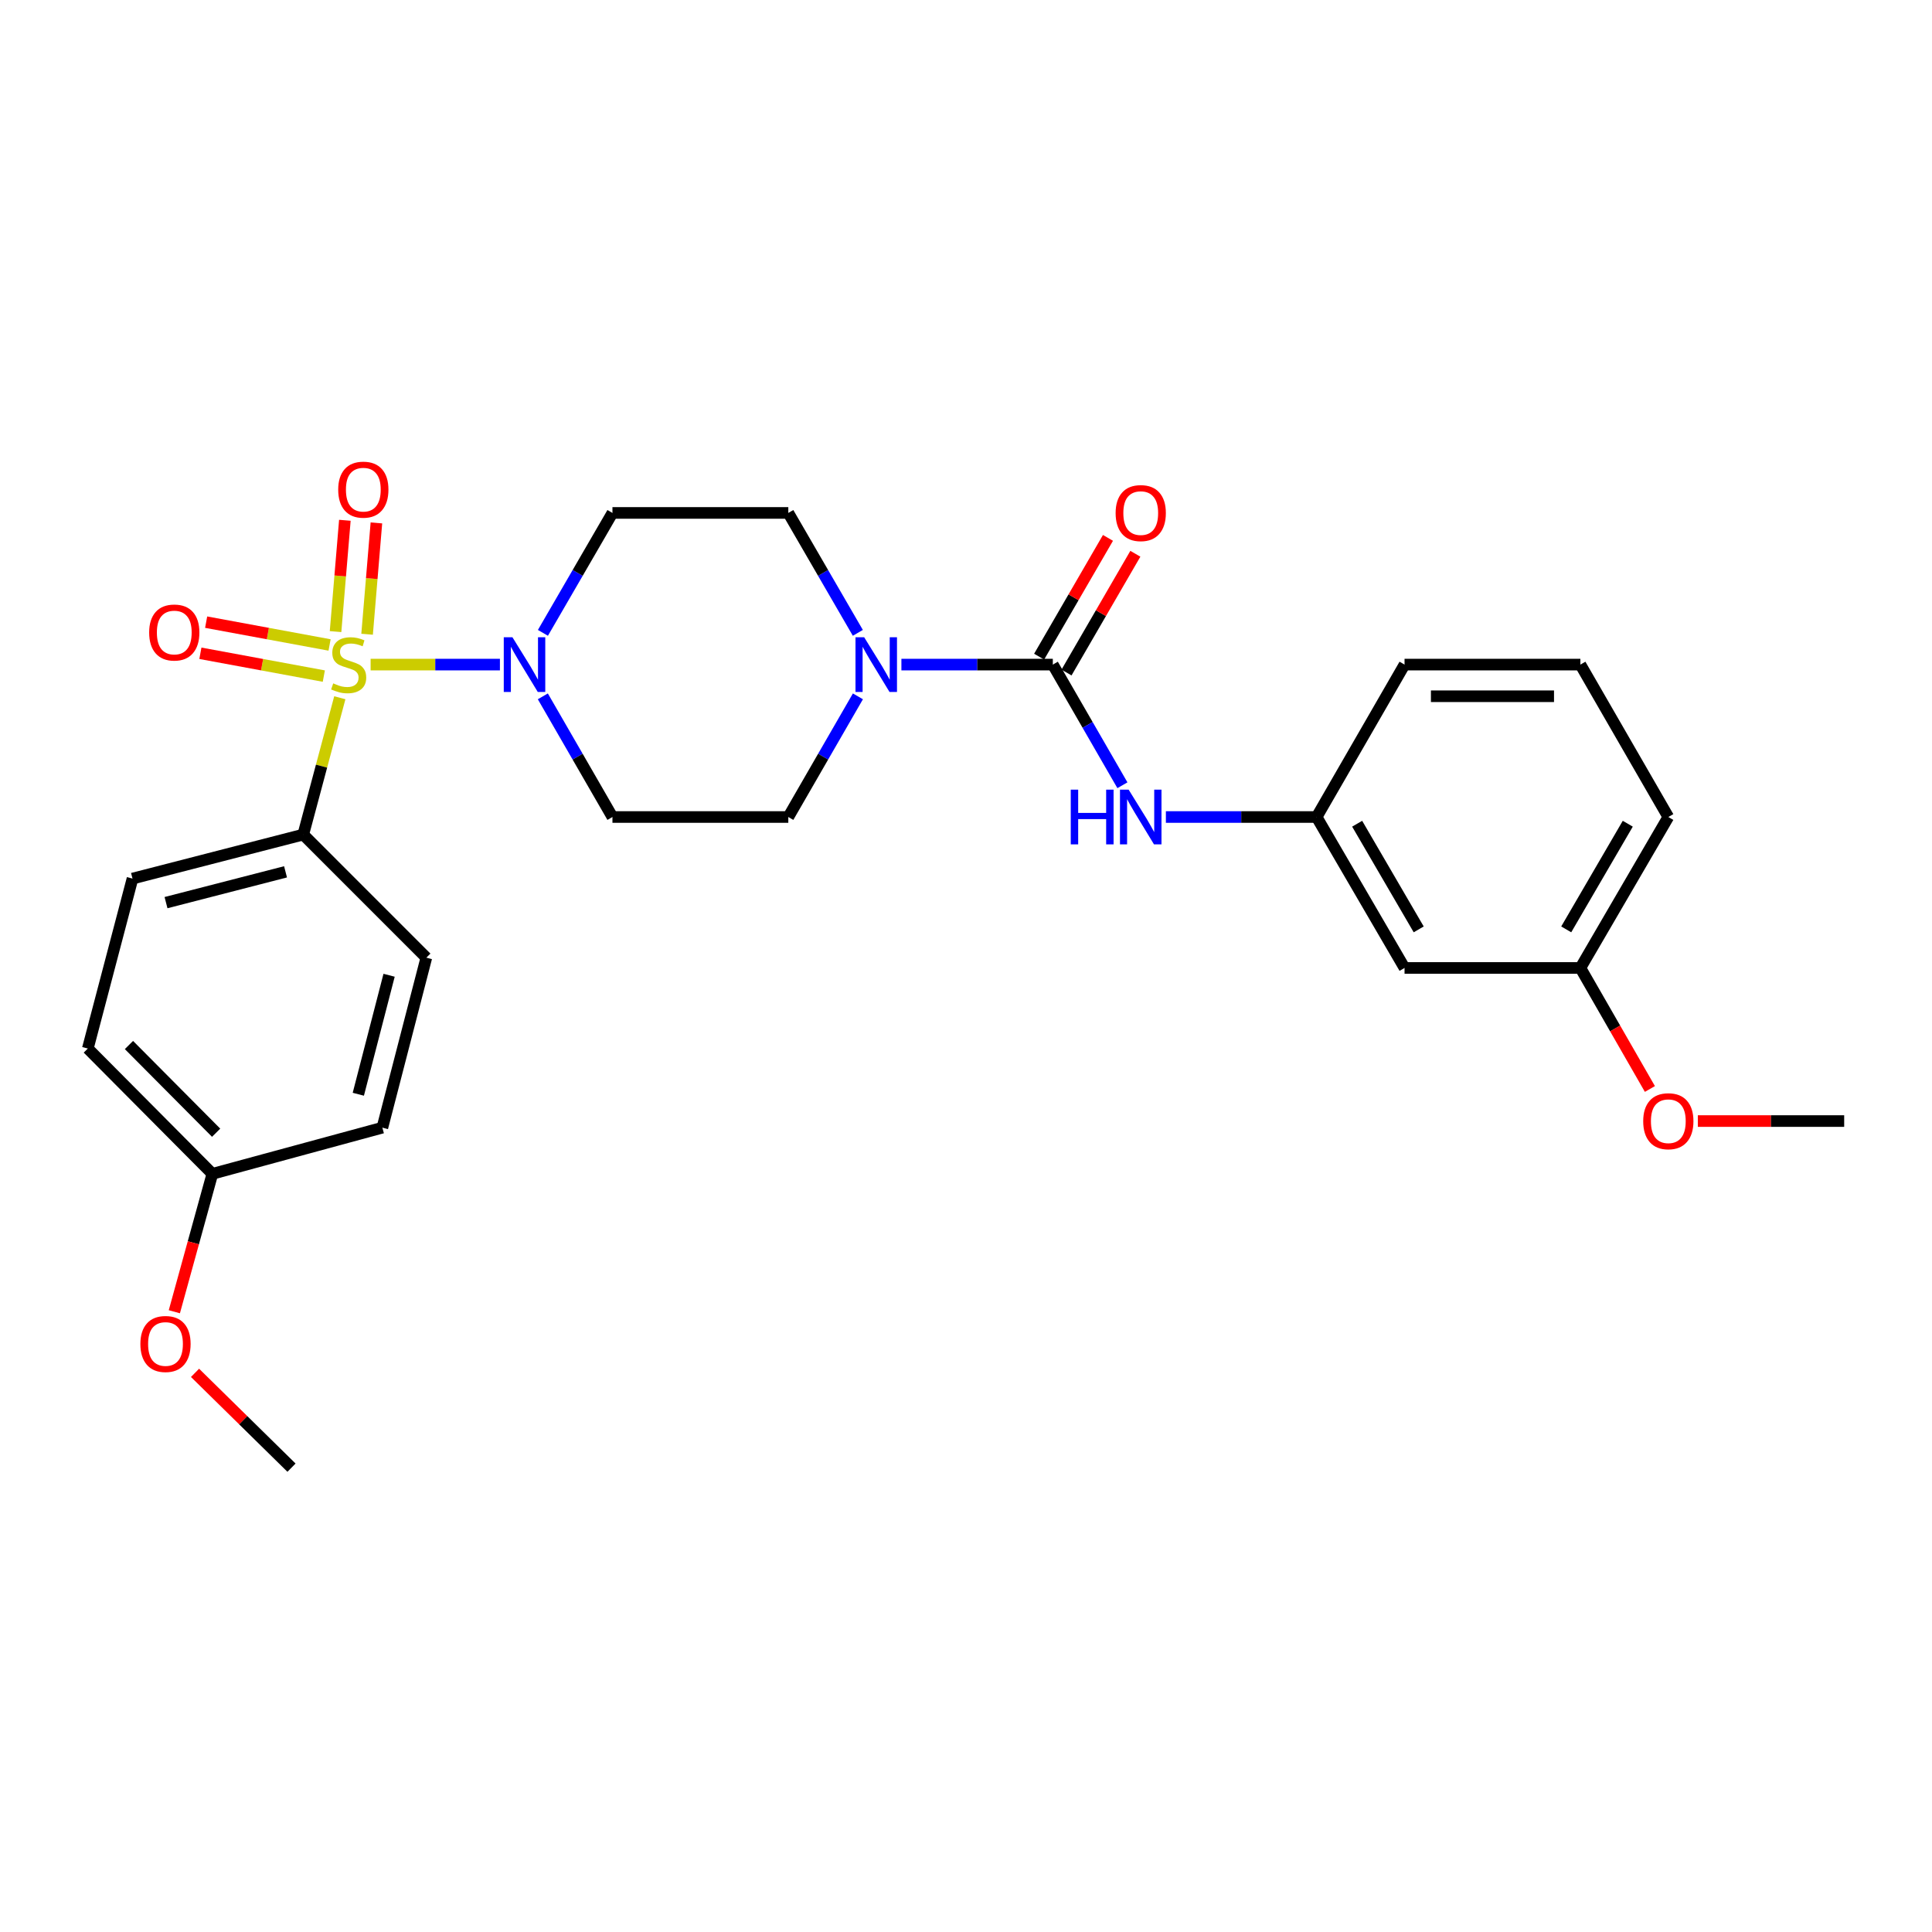 <?xml version='1.0' encoding='iso-8859-1'?>
<svg version='1.1' baseProfile='full'
              xmlns='http://www.w3.org/2000/svg'
                      xmlns:rdkit='http://www.rdkit.org/xml'
                      xmlns:xlink='http://www.w3.org/1999/xlink'
                  xml:space='preserve'
width='1000px' height='1000px' viewBox='0 0 1000 1000'>
<!-- END OF HEADER -->
<rect style='opacity:1.0;fill:#FFFFFF;stroke:none' width='1000' height='1000' x='0' y='0'> </rect>
<path class='bond-0' d='M 191.828,343.992 L 225.293,343.992' style='fill:none;fill-rule:evenodd;stroke:#CCCC00;stroke-width:6px;stroke-linecap:butt;stroke-linejoin:miter;stroke-opacity:1' />
<path class='bond-0' d='M 225.293,343.992 L 258.758,343.992' style='fill:none;fill-rule:evenodd;stroke:#0000FF;stroke-width:6px;stroke-linecap:butt;stroke-linejoin:miter;stroke-opacity:1' />
<path class='bond-4' d='M 175.888,361.149 L 166.424,396.563' style='fill:none;fill-rule:evenodd;stroke:#CCCC00;stroke-width:6px;stroke-linecap:butt;stroke-linejoin:miter;stroke-opacity:1' />
<path class='bond-4' d='M 166.424,396.563 L 156.961,431.977' style='fill:none;fill-rule:evenodd;stroke:#000000;stroke-width:6px;stroke-linecap:butt;stroke-linejoin:miter;stroke-opacity:1' />
<path class='bond-5' d='M 190.008,328.281 L 192.418,299.472' style='fill:none;fill-rule:evenodd;stroke:#CCCC00;stroke-width:6px;stroke-linecap:butt;stroke-linejoin:miter;stroke-opacity:1' />
<path class='bond-5' d='M 192.418,299.472 L 194.828,270.663' style='fill:none;fill-rule:evenodd;stroke:#FF0000;stroke-width:6px;stroke-linecap:butt;stroke-linejoin:miter;stroke-opacity:1' />
<path class='bond-5' d='M 173.681,326.915 L 176.091,298.106' style='fill:none;fill-rule:evenodd;stroke:#CCCC00;stroke-width:6px;stroke-linecap:butt;stroke-linejoin:miter;stroke-opacity:1' />
<path class='bond-5' d='M 176.091,298.106 L 178.501,269.297' style='fill:none;fill-rule:evenodd;stroke:#FF0000;stroke-width:6px;stroke-linecap:butt;stroke-linejoin:miter;stroke-opacity:1' />
<path class='bond-6' d='M 170.587,333.834 L 138.642,327.929' style='fill:none;fill-rule:evenodd;stroke:#CCCC00;stroke-width:6px;stroke-linecap:butt;stroke-linejoin:miter;stroke-opacity:1' />
<path class='bond-6' d='M 138.642,327.929 L 106.698,322.025' style='fill:none;fill-rule:evenodd;stroke:#FF0000;stroke-width:6px;stroke-linecap:butt;stroke-linejoin:miter;stroke-opacity:1' />
<path class='bond-6' d='M 167.609,349.945 L 135.664,344.041' style='fill:none;fill-rule:evenodd;stroke:#CCCC00;stroke-width:6px;stroke-linecap:butt;stroke-linejoin:miter;stroke-opacity:1' />
<path class='bond-6' d='M 135.664,344.041 L 103.72,338.136' style='fill:none;fill-rule:evenodd;stroke:#FF0000;stroke-width:6px;stroke-linecap:butt;stroke-linejoin:miter;stroke-opacity:1' />
<path class='bond-7' d='M 281.014,327.563 L 299.008,296.527' style='fill:none;fill-rule:evenodd;stroke:#0000FF;stroke-width:6px;stroke-linecap:butt;stroke-linejoin:miter;stroke-opacity:1' />
<path class='bond-7' d='M 299.008,296.527 L 317.002,265.491' style='fill:none;fill-rule:evenodd;stroke:#000000;stroke-width:6px;stroke-linecap:butt;stroke-linejoin:miter;stroke-opacity:1' />
<path class='bond-8' d='M 280.972,360.429 L 298.987,391.656' style='fill:none;fill-rule:evenodd;stroke:#0000FF;stroke-width:6px;stroke-linecap:butt;stroke-linejoin:miter;stroke-opacity:1' />
<path class='bond-8' d='M 298.987,391.656 L 317.002,422.884' style='fill:none;fill-rule:evenodd;stroke:#000000;stroke-width:6px;stroke-linecap:butt;stroke-linejoin:miter;stroke-opacity:1' />
<path class='bond-1' d='M 544.939,343.992 L 505.752,343.992' style='fill:none;fill-rule:evenodd;stroke:#000000;stroke-width:6px;stroke-linecap:butt;stroke-linejoin:miter;stroke-opacity:1' />
<path class='bond-1' d='M 505.752,343.992 L 466.566,343.992' style='fill:none;fill-rule:evenodd;stroke:#0000FF;stroke-width:6px;stroke-linecap:butt;stroke-linejoin:miter;stroke-opacity:1' />
<path class='bond-3' d='M 544.939,343.992 L 562.951,375.219' style='fill:none;fill-rule:evenodd;stroke:#000000;stroke-width:6px;stroke-linecap:butt;stroke-linejoin:miter;stroke-opacity:1' />
<path class='bond-3' d='M 562.951,375.219 L 580.962,406.447' style='fill:none;fill-rule:evenodd;stroke:#0000FF;stroke-width:6px;stroke-linecap:butt;stroke-linejoin:miter;stroke-opacity:1' />
<path class='bond-11' d='M 552.027,348.1 L 569.843,317.364' style='fill:none;fill-rule:evenodd;stroke:#000000;stroke-width:6px;stroke-linecap:butt;stroke-linejoin:miter;stroke-opacity:1' />
<path class='bond-11' d='M 569.843,317.364 L 587.66,286.628' style='fill:none;fill-rule:evenodd;stroke:#FF0000;stroke-width:6px;stroke-linecap:butt;stroke-linejoin:miter;stroke-opacity:1' />
<path class='bond-11' d='M 537.852,339.884 L 555.668,309.147' style='fill:none;fill-rule:evenodd;stroke:#000000;stroke-width:6px;stroke-linecap:butt;stroke-linejoin:miter;stroke-opacity:1' />
<path class='bond-11' d='M 555.668,309.147 L 573.485,278.411' style='fill:none;fill-rule:evenodd;stroke:#FF0000;stroke-width:6px;stroke-linecap:butt;stroke-linejoin:miter;stroke-opacity:1' />
<path class='bond-2' d='M 444.058,360.429 L 426.043,391.656' style='fill:none;fill-rule:evenodd;stroke:#0000FF;stroke-width:6px;stroke-linecap:butt;stroke-linejoin:miter;stroke-opacity:1' />
<path class='bond-2' d='M 426.043,391.656 L 408.028,422.884' style='fill:none;fill-rule:evenodd;stroke:#000000;stroke-width:6px;stroke-linecap:butt;stroke-linejoin:miter;stroke-opacity:1' />
<path class='bond-28' d='M 444.016,327.563 L 426.022,296.527' style='fill:none;fill-rule:evenodd;stroke:#0000FF;stroke-width:6px;stroke-linecap:butt;stroke-linejoin:miter;stroke-opacity:1' />
<path class='bond-28' d='M 426.022,296.527 L 408.028,265.491' style='fill:none;fill-rule:evenodd;stroke:#000000;stroke-width:6px;stroke-linecap:butt;stroke-linejoin:miter;stroke-opacity:1' />
<path class='bond-12' d='M 603.459,422.884 L 642.468,422.884' style='fill:none;fill-rule:evenodd;stroke:#0000FF;stroke-width:6px;stroke-linecap:butt;stroke-linejoin:miter;stroke-opacity:1' />
<path class='bond-12' d='M 642.468,422.884 L 681.478,422.884' style='fill:none;fill-rule:evenodd;stroke:#000000;stroke-width:6px;stroke-linecap:butt;stroke-linejoin:miter;stroke-opacity:1' />
<path class='bond-14' d='M 156.961,431.977 L 68.584,454.752' style='fill:none;fill-rule:evenodd;stroke:#000000;stroke-width:6px;stroke-linecap:butt;stroke-linejoin:miter;stroke-opacity:1' />
<path class='bond-14' d='M 147.793,451.26 L 85.929,467.202' style='fill:none;fill-rule:evenodd;stroke:#000000;stroke-width:6px;stroke-linecap:butt;stroke-linejoin:miter;stroke-opacity:1' />
<path class='bond-15' d='M 156.961,431.977 L 220.67,495.695' style='fill:none;fill-rule:evenodd;stroke:#000000;stroke-width:6px;stroke-linecap:butt;stroke-linejoin:miter;stroke-opacity:1' />
<path class='bond-9' d='M 317.002,265.491 L 408.028,265.491' style='fill:none;fill-rule:evenodd;stroke:#000000;stroke-width:6px;stroke-linecap:butt;stroke-linejoin:miter;stroke-opacity:1' />
<path class='bond-10' d='M 317.002,422.884 L 408.028,422.884' style='fill:none;fill-rule:evenodd;stroke:#000000;stroke-width:6px;stroke-linecap:butt;stroke-linejoin:miter;stroke-opacity:1' />
<path class='bond-13' d='M 681.478,422.884 L 726.991,501.011' style='fill:none;fill-rule:evenodd;stroke:#000000;stroke-width:6px;stroke-linecap:butt;stroke-linejoin:miter;stroke-opacity:1' />
<path class='bond-13' d='M 702.462,426.356 L 734.321,481.045' style='fill:none;fill-rule:evenodd;stroke:#000000;stroke-width:6px;stroke-linecap:butt;stroke-linejoin:miter;stroke-opacity:1' />
<path class='bond-23' d='M 681.478,422.884 L 726.991,343.992' style='fill:none;fill-rule:evenodd;stroke:#000000;stroke-width:6px;stroke-linecap:butt;stroke-linejoin:miter;stroke-opacity:1' />
<path class='bond-16' d='M 726.991,501.011 L 818.007,501.011' style='fill:none;fill-rule:evenodd;stroke:#000000;stroke-width:6px;stroke-linecap:butt;stroke-linejoin:miter;stroke-opacity:1' />
<path class='bond-18' d='M 68.584,454.752 L 45.455,542.719' style='fill:none;fill-rule:evenodd;stroke:#000000;stroke-width:6px;stroke-linecap:butt;stroke-linejoin:miter;stroke-opacity:1' />
<path class='bond-19' d='M 220.67,495.695 L 197.913,583.681' style='fill:none;fill-rule:evenodd;stroke:#000000;stroke-width:6px;stroke-linecap:butt;stroke-linejoin:miter;stroke-opacity:1' />
<path class='bond-19' d='M 201.394,504.79 L 185.464,566.38' style='fill:none;fill-rule:evenodd;stroke:#000000;stroke-width:6px;stroke-linecap:butt;stroke-linejoin:miter;stroke-opacity:1' />
<path class='bond-20' d='M 818.007,501.011 L 835.995,532.332' style='fill:none;fill-rule:evenodd;stroke:#000000;stroke-width:6px;stroke-linecap:butt;stroke-linejoin:miter;stroke-opacity:1' />
<path class='bond-20' d='M 835.995,532.332 L 853.984,563.653' style='fill:none;fill-rule:evenodd;stroke:#FF0000;stroke-width:6px;stroke-linecap:butt;stroke-linejoin:miter;stroke-opacity:1' />
<path class='bond-29' d='M 818.007,501.011 L 863.52,422.884' style='fill:none;fill-rule:evenodd;stroke:#000000;stroke-width:6px;stroke-linecap:butt;stroke-linejoin:miter;stroke-opacity:1' />
<path class='bond-29' d='M 810.676,481.045 L 842.535,426.356' style='fill:none;fill-rule:evenodd;stroke:#000000;stroke-width:6px;stroke-linecap:butt;stroke-linejoin:miter;stroke-opacity:1' />
<path class='bond-17' d='M 109.919,607.575 L 197.913,583.681' style='fill:none;fill-rule:evenodd;stroke:#000000;stroke-width:6px;stroke-linecap:butt;stroke-linejoin:miter;stroke-opacity:1' />
<path class='bond-21' d='M 109.919,607.575 L 100.078,643.267' style='fill:none;fill-rule:evenodd;stroke:#000000;stroke-width:6px;stroke-linecap:butt;stroke-linejoin:miter;stroke-opacity:1' />
<path class='bond-21' d='M 100.078,643.267 L 90.238,678.958' style='fill:none;fill-rule:evenodd;stroke:#FF0000;stroke-width:6px;stroke-linecap:butt;stroke-linejoin:miter;stroke-opacity:1' />
<path class='bond-27' d='M 109.919,607.575 L 45.455,542.719' style='fill:none;fill-rule:evenodd;stroke:#000000;stroke-width:6px;stroke-linecap:butt;stroke-linejoin:miter;stroke-opacity:1' />
<path class='bond-27' d='M 111.87,586.296 L 66.745,540.897' style='fill:none;fill-rule:evenodd;stroke:#000000;stroke-width:6px;stroke-linecap:butt;stroke-linejoin:miter;stroke-opacity:1' />
<path class='bond-26' d='M 878.795,580.258 L 916.67,580.258' style='fill:none;fill-rule:evenodd;stroke:#FF0000;stroke-width:6px;stroke-linecap:butt;stroke-linejoin:miter;stroke-opacity:1' />
<path class='bond-26' d='M 916.67,580.258 L 954.545,580.258' style='fill:none;fill-rule:evenodd;stroke:#000000;stroke-width:6px;stroke-linecap:butt;stroke-linejoin:miter;stroke-opacity:1' />
<path class='bond-25' d='M 100.947,710.584 L 125.914,735.122' style='fill:none;fill-rule:evenodd;stroke:#FF0000;stroke-width:6px;stroke-linecap:butt;stroke-linejoin:miter;stroke-opacity:1' />
<path class='bond-25' d='M 125.914,735.122 L 150.88,759.66' style='fill:none;fill-rule:evenodd;stroke:#000000;stroke-width:6px;stroke-linecap:butt;stroke-linejoin:miter;stroke-opacity:1' />
<path class='bond-22' d='M 818.007,343.992 L 726.991,343.992' style='fill:none;fill-rule:evenodd;stroke:#000000;stroke-width:6px;stroke-linecap:butt;stroke-linejoin:miter;stroke-opacity:1' />
<path class='bond-22' d='M 804.355,360.377 L 740.643,360.377' style='fill:none;fill-rule:evenodd;stroke:#000000;stroke-width:6px;stroke-linecap:butt;stroke-linejoin:miter;stroke-opacity:1' />
<path class='bond-24' d='M 818.007,343.992 L 863.52,422.884' style='fill:none;fill-rule:evenodd;stroke:#000000;stroke-width:6px;stroke-linecap:butt;stroke-linejoin:miter;stroke-opacity:1' />
<path  class='atom-0' d='M 172.473 353.712
Q 172.793 353.832, 174.113 354.392
Q 175.433 354.952, 176.873 355.312
Q 178.353 355.632, 179.793 355.632
Q 182.473 355.632, 184.033 354.352
Q 185.593 353.032, 185.593 350.752
Q 185.593 349.192, 184.793 348.232
Q 184.033 347.272, 182.833 346.752
Q 181.633 346.232, 179.633 345.632
Q 177.113 344.872, 175.593 344.152
Q 174.113 343.432, 173.033 341.912
Q 171.993 340.392, 171.993 337.832
Q 171.993 334.272, 174.393 332.072
Q 176.833 329.872, 181.633 329.872
Q 184.913 329.872, 188.633 331.432
L 187.713 334.512
Q 184.313 333.112, 181.753 333.112
Q 178.993 333.112, 177.473 334.272
Q 175.953 335.392, 175.993 337.352
Q 175.993 338.872, 176.753 339.792
Q 177.553 340.712, 178.673 341.232
Q 179.833 341.752, 181.753 342.352
Q 184.313 343.152, 185.833 343.952
Q 187.353 344.752, 188.433 346.392
Q 189.553 347.992, 189.553 350.752
Q 189.553 354.672, 186.913 356.792
Q 184.313 358.872, 179.953 358.872
Q 177.433 358.872, 175.513 358.312
Q 173.633 357.792, 171.393 356.872
L 172.473 353.712
' fill='#CCCC00'/>
<path  class='atom-1' d='M 265.229 329.832
L 274.509 344.832
Q 275.429 346.312, 276.909 348.992
Q 278.389 351.672, 278.469 351.832
L 278.469 329.832
L 282.229 329.832
L 282.229 358.152
L 278.349 358.152
L 268.389 341.752
Q 267.229 339.832, 265.989 337.632
Q 264.789 335.432, 264.429 334.752
L 264.429 358.152
L 260.749 358.152
L 260.749 329.832
L 265.229 329.832
' fill='#0000FF'/>
<path  class='atom-3' d='M 447.281 329.832
L 456.561 344.832
Q 457.481 346.312, 458.961 348.992
Q 460.441 351.672, 460.521 351.832
L 460.521 329.832
L 464.281 329.832
L 464.281 358.152
L 460.401 358.152
L 450.441 341.752
Q 449.281 339.832, 448.041 337.632
Q 446.841 335.432, 446.481 334.752
L 446.481 358.152
L 442.801 358.152
L 442.801 329.832
L 447.281 329.832
' fill='#0000FF'/>
<path  class='atom-4' d='M 554.223 408.724
L 558.063 408.724
L 558.063 420.764
L 572.543 420.764
L 572.543 408.724
L 576.383 408.724
L 576.383 437.044
L 572.543 437.044
L 572.543 423.964
L 558.063 423.964
L 558.063 437.044
L 554.223 437.044
L 554.223 408.724
' fill='#0000FF'/>
<path  class='atom-4' d='M 584.183 408.724
L 593.463 423.724
Q 594.383 425.204, 595.863 427.884
Q 597.343 430.564, 597.423 430.724
L 597.423 408.724
L 601.183 408.724
L 601.183 437.044
L 597.303 437.044
L 587.343 420.644
Q 586.183 418.724, 584.943 416.524
Q 583.743 414.324, 583.383 413.644
L 583.383 437.044
L 579.703 437.044
L 579.703 408.724
L 584.183 408.724
' fill='#0000FF'/>
<path  class='atom-6' d='M 175.055 253.438
Q 175.055 246.638, 178.415 242.838
Q 181.775 239.038, 188.055 239.038
Q 194.335 239.038, 197.695 242.838
Q 201.055 246.638, 201.055 253.438
Q 201.055 260.318, 197.655 264.238
Q 194.255 268.118, 188.055 268.118
Q 181.815 268.118, 178.415 264.238
Q 175.055 260.358, 175.055 253.438
M 188.055 264.918
Q 192.375 264.918, 194.695 262.038
Q 197.055 259.118, 197.055 253.438
Q 197.055 247.878, 194.695 245.078
Q 192.375 242.238, 188.055 242.238
Q 183.735 242.238, 181.375 245.038
Q 179.055 247.838, 179.055 253.438
Q 179.055 259.158, 181.375 262.038
Q 183.735 264.918, 188.055 264.918
' fill='#FF0000'/>
<path  class='atom-7' d='M 77.203 327.387
Q 77.203 320.587, 80.563 316.787
Q 83.923 312.987, 90.203 312.987
Q 96.483 312.987, 99.843 316.787
Q 103.203 320.587, 103.203 327.387
Q 103.203 334.267, 99.803 338.187
Q 96.403 342.067, 90.203 342.067
Q 83.963 342.067, 80.563 338.187
Q 77.203 334.307, 77.203 327.387
M 90.203 338.867
Q 94.523 338.867, 96.843 335.987
Q 99.203 333.067, 99.203 327.387
Q 99.203 321.827, 96.843 319.027
Q 94.523 316.187, 90.203 316.187
Q 85.883 316.187, 83.523 318.987
Q 81.203 321.787, 81.203 327.387
Q 81.203 333.107, 83.523 335.987
Q 85.883 338.867, 90.203 338.867
' fill='#FF0000'/>
<path  class='atom-12' d='M 577.443 265.571
Q 577.443 258.771, 580.803 254.971
Q 584.163 251.171, 590.443 251.171
Q 596.723 251.171, 600.083 254.971
Q 603.443 258.771, 603.443 265.571
Q 603.443 272.451, 600.043 276.371
Q 596.643 280.251, 590.443 280.251
Q 584.203 280.251, 580.803 276.371
Q 577.443 272.491, 577.443 265.571
M 590.443 277.051
Q 594.763 277.051, 597.083 274.171
Q 599.443 271.251, 599.443 265.571
Q 599.443 260.011, 597.083 257.211
Q 594.763 254.371, 590.443 254.371
Q 586.123 254.371, 583.763 257.171
Q 581.443 259.971, 581.443 265.571
Q 581.443 271.291, 583.763 274.171
Q 586.123 277.051, 590.443 277.051
' fill='#FF0000'/>
<path  class='atom-21' d='M 850.52 580.338
Q 850.52 573.538, 853.88 569.738
Q 857.24 565.938, 863.52 565.938
Q 869.8 565.938, 873.16 569.738
Q 876.52 573.538, 876.52 580.338
Q 876.52 587.218, 873.12 591.138
Q 869.72 595.018, 863.52 595.018
Q 857.28 595.018, 853.88 591.138
Q 850.52 587.258, 850.52 580.338
M 863.52 591.818
Q 867.84 591.818, 870.16 588.938
Q 872.52 586.018, 872.52 580.338
Q 872.52 574.778, 870.16 571.978
Q 867.84 569.138, 863.52 569.138
Q 859.2 569.138, 856.84 571.938
Q 854.52 574.738, 854.52 580.338
Q 854.52 586.058, 856.84 588.938
Q 859.2 591.818, 863.52 591.818
' fill='#FF0000'/>
<path  class='atom-22' d='M 72.661 695.64
Q 72.661 688.84, 76.021 685.04
Q 79.381 681.24, 85.661 681.24
Q 91.941 681.24, 95.301 685.04
Q 98.661 688.84, 98.661 695.64
Q 98.661 702.52, 95.261 706.44
Q 91.861 710.32, 85.661 710.32
Q 79.421 710.32, 76.021 706.44
Q 72.661 702.56, 72.661 695.64
M 85.661 707.12
Q 89.981 707.12, 92.301 704.24
Q 94.661 701.32, 94.661 695.64
Q 94.661 690.08, 92.301 687.28
Q 89.981 684.44, 85.661 684.44
Q 81.341 684.44, 78.981 687.24
Q 76.661 690.04, 76.661 695.64
Q 76.661 701.36, 78.981 704.24
Q 81.341 707.12, 85.661 707.12
' fill='#FF0000'/>
</svg>

